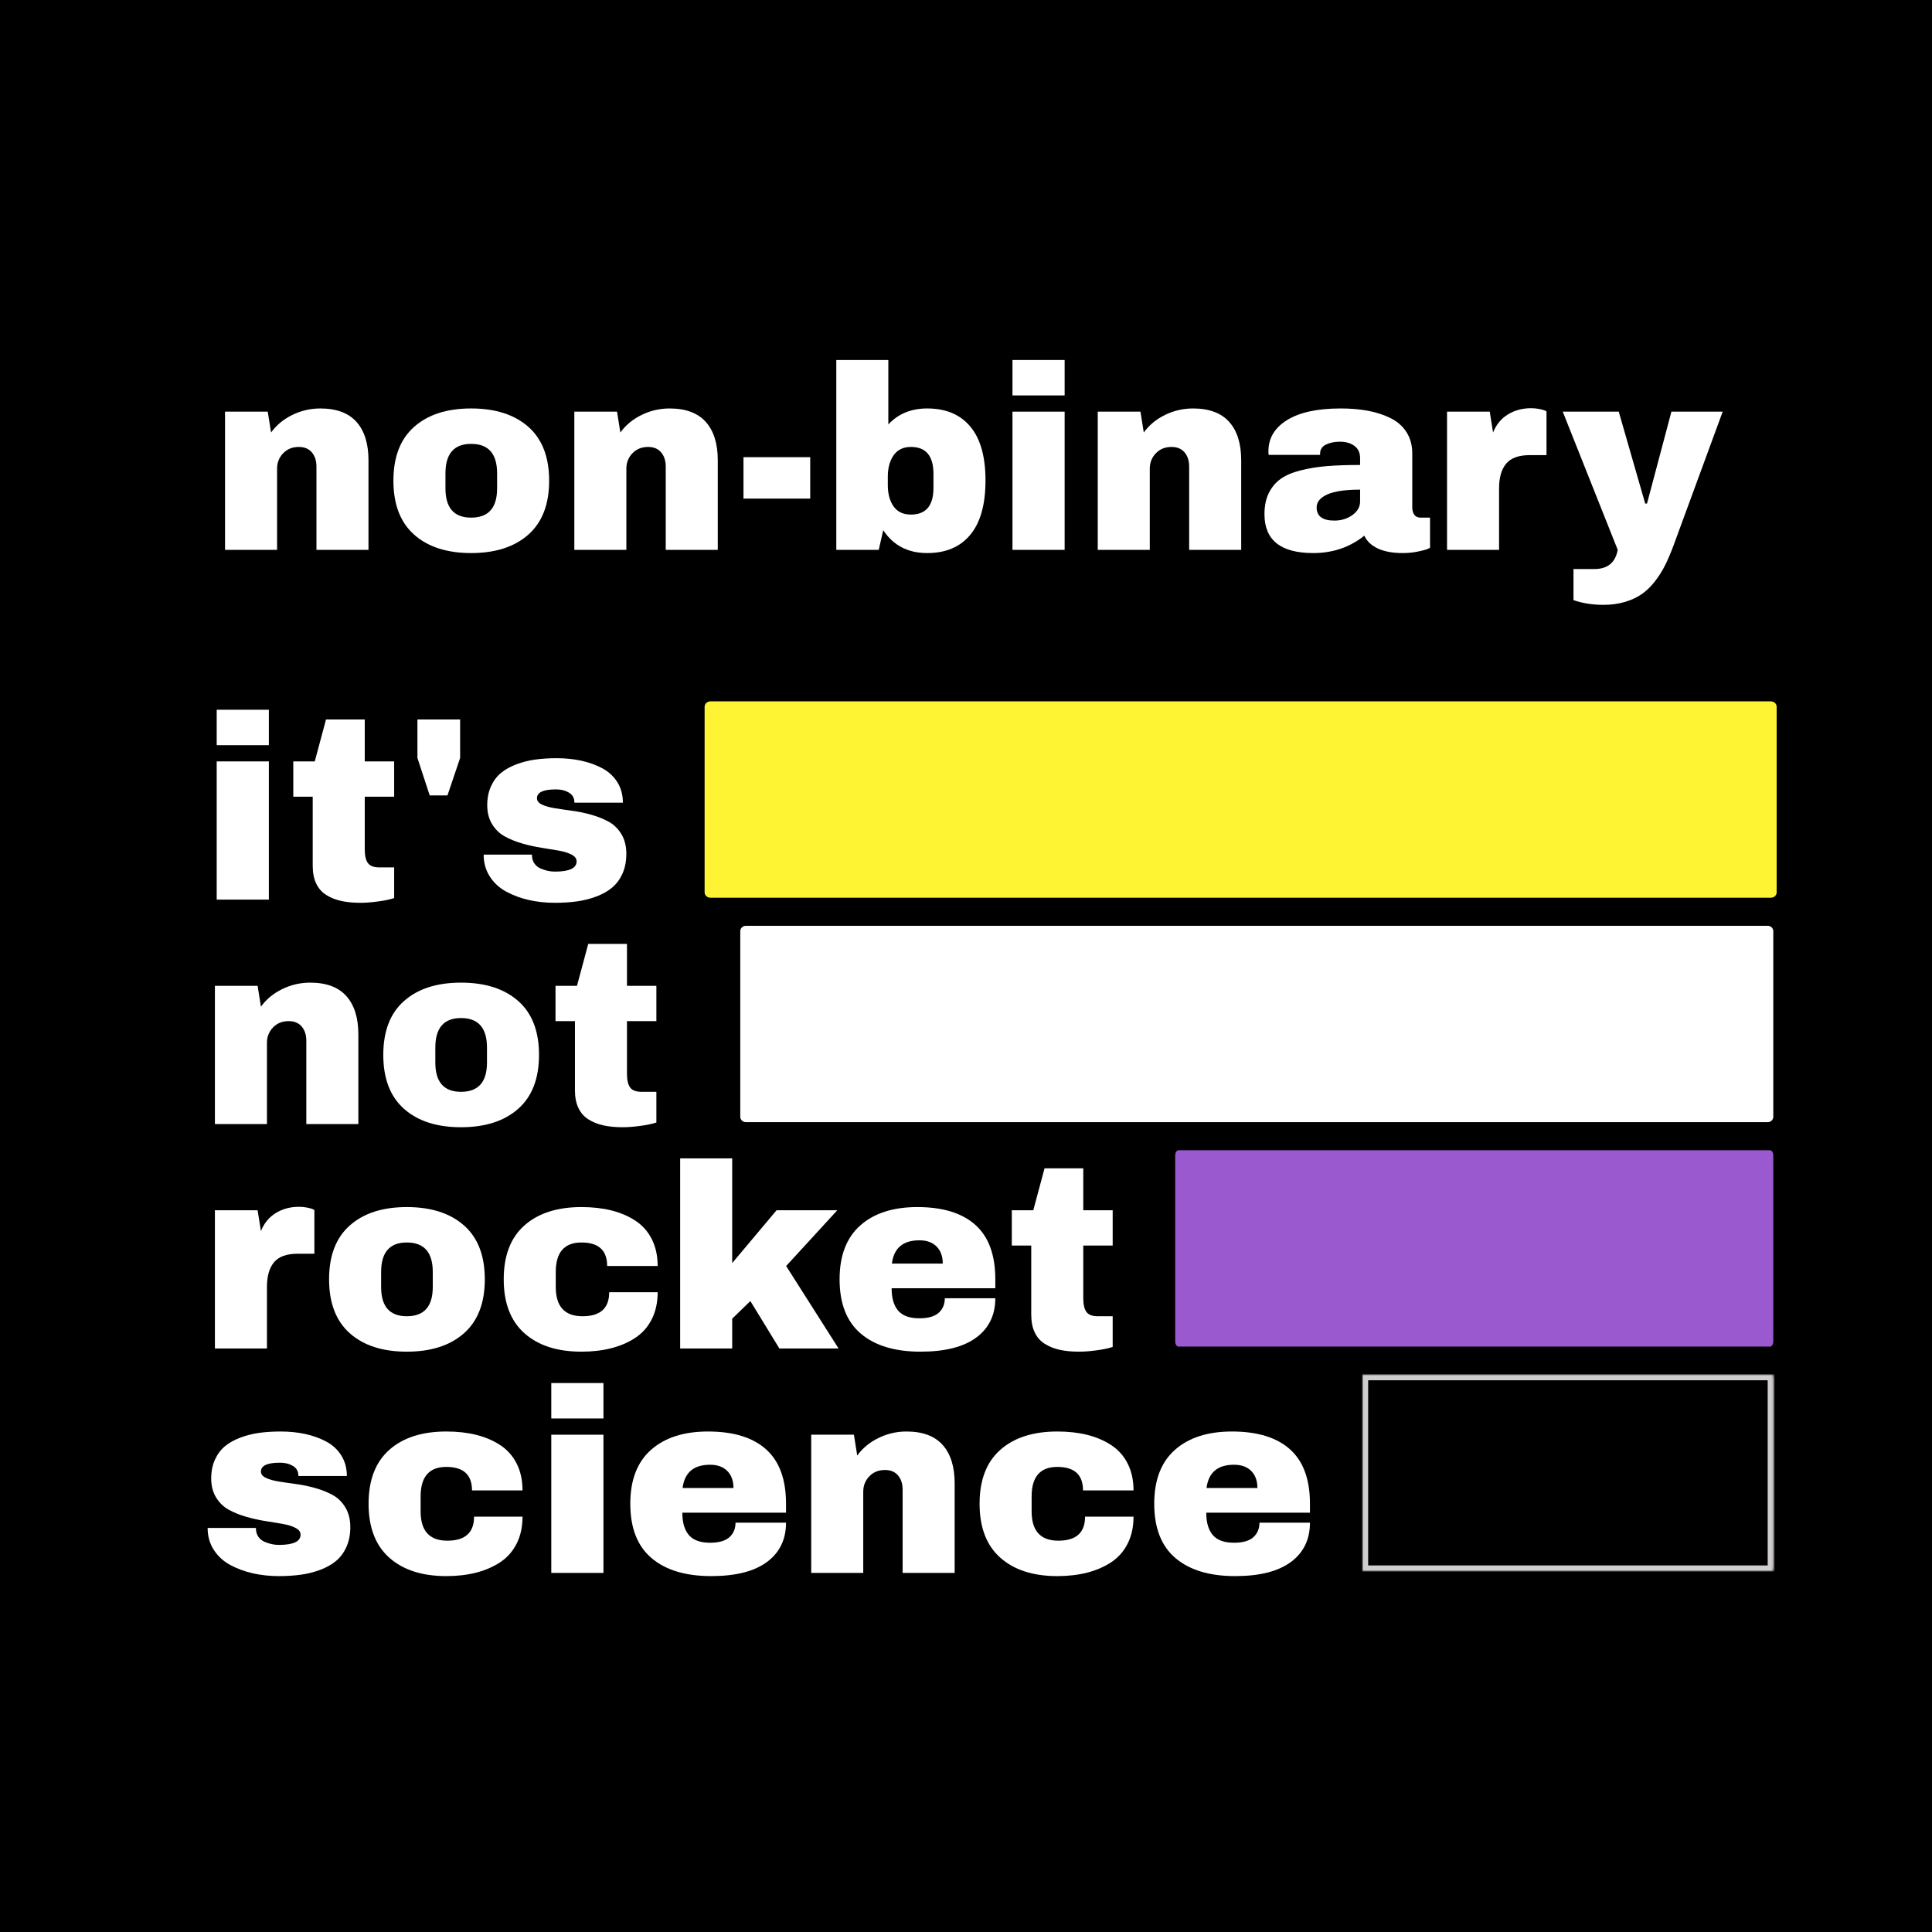 <?xml version="1.0" encoding="UTF-8" standalone="no"?>
<!DOCTYPE svg PUBLIC "-//W3C//DTD SVG 1.1//EN" "http://www.w3.org/Graphics/SVG/1.1/DTD/svg11.dtd">
<!-- Created with Vectornator (http://vectornator.io/) -->
<svg height="100%" stroke-miterlimit="10" style="fill-rule:nonzero;clip-rule:evenodd;stroke-linecap:round;stroke-linejoin:round;" version="1.1" viewBox="0 0 1033 1033" width="100%" xml:space="preserve" xmlns="http://www.w3.org/2000/svg" xmlns:xlink="http://www.w3.org/1999/xlink">
<defs>
<path d="M728.528 737.864C728.528 736.282 729.064 735 729.726 735L946.945 735C947.606 735 948.143 736.282 948.143 737.864L948.143 837.136C948.143 838.718 947.606 840 946.945 840L729.726 840C729.064 840 728.528 838.718 728.528 837.136L728.528 737.864Z" id="Fill"/>
</defs>
<path d="M0 0L1033 0L1033 1033L0 1033L0 0Z" fill="#000000" fill-rule="nonzero" opacity="1" stroke="none"/>
<g id="colors">
<path d="M376.744 377.864C376.744 376.282 378.144 375 379.871 375L946.813 375C948.54 375 949.94 376.282 949.94 377.864L949.94 477.136C949.94 478.718 948.54 480 946.813 480L379.871 480C378.144 480 376.744 478.718 376.744 477.136L376.744 377.864Z" fill="#fef433" fill-rule="nonzero" opacity="1" stroke="none"/>
<path d="M395.811 497.864C395.811 496.282 397.16 495 398.824 495L945.13 495C946.794 495 948.143 496.282 948.143 497.864L948.143 597.136C948.143 598.718 946.794 600 945.13 600L398.824 600C397.16 600 395.811 598.718 395.811 597.136L395.811 497.864Z" fill="#ffffff" fill-rule="nonzero" opacity="1" stroke="none"/>
<path d="M628.346 617.864C628.346 616.282 629.127 615 630.091 615L946.398 615C947.362 615 948.143 616.282 948.143 617.864L948.143 717.136C948.143 718.718 947.362 720 946.398 720L630.091 720C629.127 720 628.346 718.718 628.346 717.136L628.346 617.864Z" fill="#9a59cf" fill-rule="nonzero" opacity="1" stroke="none"/>
<g opacity="1">
<use fill="#000000" fill-rule="nonzero" stroke="none" xlink:href="#Fill"/>
<mask height="105" id="StrokeMask" maskUnits="userSpaceOnUse" width="219.615" x="728.528" y="735">
<rect fill="#000000" height="105" stroke="none" width="219.615" x="728.528" y="735"/>
<use fill="#ffffff" fill-rule="evenodd" stroke="none" xlink:href="#Fill"/>
</mask>
<use fill="none" mask="url(#StrokeMask)" stroke="#cfcdcd" stroke-linecap="butt" stroke-linejoin="miter" stroke-width="6" xlink:href="#Fill"/>
</g>
</g>
<g id="Layer-2">
<g fill="#ffffff" opacity="1" stroke="none">
<path d="M143.756 398.422L115.865 398.422L115.865 379.486L143.756 379.486L143.756 398.422ZM143.756 481L115.865 481L115.865 407.104L143.756 407.104L143.756 481Z"/>
<path d="M195.025 407.104L210.748 407.104L210.748 425.971L195.025 425.971L195.025 454.135C195.025 457.462 195.584 459.9 196.7 461.449C197.817 462.999 199.879 463.773 202.887 463.773L210.748 463.773L210.748 480.18C208.561 480.909 205.689 481.513 202.135 481.991C198.58 482.47 195.481 482.709 192.838 482.709C188.873 482.709 185.398 482.379 182.413 481.718C179.428 481.057 176.762 479.986 174.415 478.505C172.068 477.024 170.279 474.984 169.049 472.387C167.818 469.789 167.203 466.645 167.203 462.953L167.203 425.971L156.812 425.971L156.812 407.104L168.297 407.104L174.312 384.682L195.025 384.682L195.025 407.104Z"/>
<path d="M246.021 405.258L239.254 425.287L229.752 425.287L223.189 405.258L223.189 384.682L246.021 384.682L246.021 405.258Z"/>
<path d="M297.633 405.395C302.236 405.395 306.565 405.827 310.621 406.693C314.677 407.559 318.425 408.892 321.866 410.692C325.307 412.493 328.03 414.976 330.035 418.144C332.04 421.311 333.043 424.991 333.043 429.184L307.135 429.184C307.135 426.449 305.927 424.535 303.512 423.441C301.871 422.53 299.775 422.074 297.223 422.074C290.478 422.074 287.105 423.646 287.105 426.791C287.105 428.204 287.983 429.332 289.737 430.175C291.492 431.018 293.771 431.667 296.573 432.123C299.376 432.579 302.475 433.035 305.87 433.49C309.265 433.946 312.672 434.652 316.09 435.609C319.508 436.566 322.618 437.808 325.421 439.335C328.224 440.862 330.502 443.083 332.257 446C334.011 448.917 334.889 452.426 334.889 456.527C334.889 460.492 334.205 464.001 332.838 467.055C331.471 470.108 329.636 472.603 327.335 474.54C325.034 476.477 322.219 478.072 318.893 479.325C315.566 480.578 312.091 481.456 308.468 481.957C304.845 482.458 300.914 482.709 296.676 482.709C291.845 482.709 287.242 482.219 282.867 481.239C278.492 480.259 274.459 478.778 270.768 476.796C267.076 474.813 264.125 472.113 261.915 468.695C259.705 465.277 258.6 461.358 258.6 456.938L284.439 456.938L284.439 457.484C284.485 459.171 284.941 460.606 285.807 461.791C286.673 462.976 287.789 463.853 289.156 464.423C290.523 464.993 291.822 465.403 293.053 465.653C294.283 465.904 295.491 466.029 296.676 466.029C304.423 466.029 308.297 464.206 308.297 460.561C308.297 459.102 307.42 457.906 305.665 456.972C303.91 456.037 301.632 455.32 298.829 454.818C296.026 454.317 292.927 453.804 289.532 453.28C286.137 452.756 282.73 452.004 279.312 451.024C275.895 450.045 272.784 448.791 269.981 447.265C267.179 445.738 264.9 443.55 263.146 440.702C261.391 437.854 260.514 434.447 260.514 430.482C260.514 426.7 261.186 423.339 262.53 420.399C263.875 417.46 265.675 415.067 267.931 413.222C270.187 411.376 272.932 409.849 276.168 408.642C279.404 407.434 282.765 406.591 286.251 406.112C289.737 405.634 293.531 405.395 297.633 405.395Z"/>
</g>
<g fill="#ffffff" opacity="1" stroke="none">
<path d="M165.836 525.395C174.449 525.395 180.898 527.787 185.182 532.572C189.465 537.357 191.607 544.216 191.607 553.148L191.607 601L163.785 601L163.785 556.498C163.785 553.354 162.965 550.813 161.324 548.876C159.684 546.939 157.359 545.971 154.352 545.971C150.934 545.971 148.142 547.099 145.978 549.354C143.813 551.61 142.73 554.356 142.73 557.592L142.73 601L114.908 601L114.908 527.104L137.74 527.104L139.518 538.246C142.389 534.281 146.183 531.148 150.899 528.847C155.616 526.545 160.595 525.395 165.836 525.395Z"/>
<path d="M216.012 535.238C223.395 528.676 233.557 525.395 246.5 525.395C259.443 525.395 269.628 528.664 277.057 535.204C284.485 541.744 288.199 551.348 288.199 564.018C288.199 576.687 284.485 586.303 277.057 592.865C269.628 599.428 259.443 602.709 246.5 602.709C233.557 602.709 223.395 599.428 216.012 592.865C208.629 586.303 204.938 576.687 204.938 564.018C204.938 551.348 208.629 541.755 216.012 535.238ZM246.5 544.33C237.34 544.33 232.76 549.594 232.76 560.121L232.76 568.119C232.76 578.555 237.34 583.773 246.5 583.773C255.751 583.773 260.377 578.555 260.377 568.119L260.377 560.121C260.377 549.594 255.751 544.33 246.5 544.33Z"/>
<path d="M335.23 527.104L350.953 527.104L350.953 545.971L335.23 545.971L335.23 574.135C335.23 577.462 335.789 579.9 336.905 581.449C338.022 582.999 340.084 583.773 343.092 583.773L350.953 583.773L350.953 600.18C348.766 600.909 345.895 601.513 342.34 601.991C338.785 602.47 335.686 602.709 333.043 602.709C329.078 602.709 325.603 602.379 322.618 601.718C319.633 601.057 316.967 599.986 314.62 598.505C312.273 597.024 310.484 594.984 309.254 592.387C308.023 589.789 307.408 586.645 307.408 582.953L307.408 545.971L297.018 545.971L297.018 527.104L308.502 527.104L314.518 504.682L335.23 504.682L335.23 527.104Z"/>
</g>
<g fill="#ffffff" opacity="1" stroke="none">
<path d="M159.82 645.258C161.37 645.258 162.828 645.395 164.195 645.668C165.563 645.941 166.565 646.215 167.203 646.488L168.092 646.967L168.092 670.346L159.137 670.346C153.303 670.346 149.111 671.85 146.559 674.857C144.007 677.865 142.73 682.286 142.73 688.119L142.73 721L114.908 721L114.908 647.104L137.74 647.104L139.518 658.246C141.204 654.008 143.858 650.784 147.481 648.573C151.104 646.363 155.217 645.258 159.82 645.258Z"/>
<path d="M187.027 655.238C194.41 648.676 204.573 645.395 217.516 645.395C230.458 645.395 240.644 648.664 248.072 655.204C255.501 661.744 259.215 671.348 259.215 684.018C259.215 696.687 255.501 706.303 248.072 712.865C240.644 719.428 230.458 722.709 217.516 722.709C204.573 722.709 194.41 719.428 187.027 712.865C179.645 706.303 175.953 696.687 175.953 684.018C175.953 671.348 179.645 661.755 187.027 655.238ZM217.516 664.33C208.355 664.33 203.775 669.594 203.775 680.121L203.775 688.119C203.775 698.555 208.355 703.773 217.516 703.773C226.767 703.773 231.393 698.555 231.393 688.119L231.393 680.121C231.393 669.594 226.767 664.33 217.516 664.33Z"/>
<path d="M310.895 645.395C316.728 645.395 322.037 645.987 326.822 647.172C331.607 648.357 335.891 650.18 339.674 652.641C343.456 655.102 346.396 658.394 348.492 662.519C350.589 666.643 351.637 671.439 351.637 676.908L324.635 676.908C324.635 668.523 320.055 664.33 310.895 664.33C301.734 664.33 297.154 669.594 297.154 680.121L297.154 688.119C297.154 698.555 301.917 703.773 311.441 703.773C320.966 703.773 325.729 699.49 325.729 690.922L351.637 690.922C351.637 696.391 350.589 701.199 348.492 705.346C346.396 709.493 343.468 712.808 339.708 715.292C335.948 717.776 331.653 719.633 326.822 720.863C321.992 722.094 316.682 722.709 310.895 722.709C297.952 722.709 287.789 719.428 280.406 712.865C273.023 706.303 269.332 696.687 269.332 684.018C269.332 671.348 273.023 661.744 280.406 655.204C287.789 648.664 297.952 645.395 310.895 645.395Z"/>
<path d="M391.49 675.336L415.211 647.104L447.682 647.104L420.338 676.908L448.365 721L416.715 721L401.197 695.639L391.49 705.072L391.49 721L363.668 721L363.668 619.35L391.49 619.35L391.49 675.336Z"/>
<path d="M490.475 645.395C504.055 645.395 514.4 648.573 521.51 654.931C528.619 661.288 532.174 670.984 532.174 684.018L532.174 688.803L476.734 688.803C476.734 694.089 477.908 698.088 480.255 700.8C482.602 703.511 486.373 704.867 491.568 704.867C496.262 704.867 499.703 703.887 501.891 701.928C504.078 699.968 505.172 697.37 505.172 694.135L532.174 694.135C532.174 703.113 528.779 710.119 521.988 715.155C515.198 720.191 505.263 722.709 492.184 722.709C478.466 722.709 467.825 719.496 460.26 713.07C452.695 706.645 448.912 696.96 448.912 684.018C448.912 671.348 452.604 661.744 459.986 655.204C467.369 648.664 477.532 645.395 490.475 645.395ZM491.568 663.168C482.818 663.168 477.919 667.315 476.871 675.609L504.078 675.609C504.078 671.736 502.973 668.694 500.763 666.483C498.552 664.273 495.488 663.168 491.568 663.168Z"/>
<path d="M579.205 647.104L594.928 647.104L594.928 665.971L579.205 665.971L579.205 694.135C579.205 697.462 579.763 699.9 580.88 701.449C581.996 702.999 584.059 703.773 587.066 703.773L594.928 703.773L594.928 720.18C592.74 720.909 589.869 721.513 586.314 721.991C582.76 722.47 579.661 722.709 577.018 722.709C573.053 722.709 569.578 722.379 566.593 721.718C563.608 721.057 560.942 719.986 558.595 718.505C556.248 717.024 554.459 714.984 553.229 712.387C551.998 709.789 551.383 706.645 551.383 702.953L551.383 665.971L540.992 665.971L540.992 647.104L552.477 647.104L558.492 624.682L579.205 624.682L579.205 647.104Z"/>
</g>
<g fill="#ffffff" opacity="1" stroke="none">
<path d="M150.045 765.395C154.648 765.395 158.977 765.827 163.033 766.693C167.089 767.559 170.838 768.892 174.278 770.692C177.719 772.493 180.442 774.976 182.447 778.144C184.452 781.311 185.455 784.991 185.455 789.184L159.547 789.184C159.547 786.449 158.339 784.535 155.924 783.441C154.283 782.53 152.187 782.074 149.635 782.074C142.89 782.074 139.518 783.646 139.518 786.791C139.518 788.204 140.395 789.332 142.149 790.175C143.904 791.018 146.183 791.667 148.985 792.123C151.788 792.579 154.887 793.035 158.282 793.49C161.677 793.946 165.084 794.652 168.502 795.609C171.92 796.566 175.03 797.808 177.833 799.335C180.636 800.862 182.914 803.083 184.669 806C186.424 808.917 187.301 812.426 187.301 816.527C187.301 820.492 186.617 824.001 185.25 827.055C183.883 830.108 182.049 832.603 179.747 834.54C177.446 836.477 174.632 838.072 171.305 839.325C167.978 840.578 164.503 841.456 160.88 841.957C157.257 842.458 153.326 842.709 149.088 842.709C144.257 842.709 139.654 842.219 135.279 841.239C130.904 840.259 126.871 838.778 123.18 836.796C119.488 834.813 116.537 832.113 114.327 828.695C112.117 825.277 111.012 821.358 111.012 816.938L136.852 816.938L136.852 817.484C136.897 819.171 137.353 820.606 138.219 821.791C139.085 822.976 140.201 823.853 141.568 824.423C142.936 824.993 144.234 825.403 145.465 825.653C146.695 825.904 147.903 826.029 149.088 826.029C156.835 826.029 160.709 824.206 160.709 820.561C160.709 819.102 159.832 817.906 158.077 816.972C156.323 816.037 154.044 815.32 151.241 814.818C148.438 814.317 145.34 813.804 141.944 813.28C138.549 812.756 135.143 812.004 131.725 811.024C128.307 810.045 125.196 808.791 122.394 807.265C119.591 805.738 117.312 803.55 115.558 800.702C113.803 797.854 112.926 794.447 112.926 790.482C112.926 786.7 113.598 783.339 114.942 780.399C116.287 777.46 118.087 775.067 120.343 773.222C122.599 771.376 125.344 769.849 128.58 768.642C131.816 767.434 135.177 766.591 138.663 766.112C142.149 765.634 145.943 765.395 150.045 765.395Z"/>
<path d="M238.639 765.395C244.472 765.395 249.781 765.987 254.566 767.172C259.352 768.357 263.635 770.18 267.418 772.641C271.201 775.102 274.14 778.394 276.236 782.519C278.333 786.643 279.381 791.439 279.381 796.908L252.379 796.908C252.379 788.523 247.799 784.33 238.639 784.33C229.479 784.33 224.898 789.594 224.898 800.121L224.898 808.119C224.898 818.555 229.661 823.773 239.186 823.773C248.71 823.773 253.473 819.49 253.473 810.922L279.381 810.922C279.381 816.391 278.333 821.199 276.236 825.346C274.14 829.493 271.212 832.808 267.452 835.292C263.692 837.776 259.397 839.633 254.566 840.863C249.736 842.094 244.426 842.709 238.639 842.709C225.696 842.709 215.533 839.428 208.15 832.865C200.768 826.303 197.076 816.687 197.076 804.018C197.076 791.348 200.768 781.744 208.15 775.204C215.533 768.664 225.696 765.395 238.639 765.395Z"/>
<path d="M322.652 758.422L294.762 758.422L294.762 739.486L322.652 739.486L322.652 758.422ZM322.652 841L294.762 841L294.762 767.104L322.652 767.104L322.652 841Z"/>
<path d="M378.57 765.395C392.151 765.395 402.496 768.573 409.605 774.931C416.715 781.288 420.27 790.984 420.27 804.018L420.27 808.803L364.83 808.803C364.83 814.089 366.004 818.088 368.351 820.8C370.698 823.511 374.469 824.867 379.664 824.867C384.358 824.867 387.799 823.887 389.986 821.928C392.174 819.968 393.268 817.37 393.268 814.135L420.27 814.135C420.27 823.113 416.874 830.119 410.084 835.155C403.294 840.191 393.359 842.709 380.279 842.709C366.562 842.709 355.921 839.496 348.355 833.07C340.79 826.645 337.008 816.96 337.008 804.018C337.008 791.348 340.699 781.744 348.082 775.204C355.465 768.664 365.628 765.395 378.57 765.395ZM379.664 783.168C370.914 783.168 366.015 787.315 364.967 795.609L392.174 795.609C392.174 791.736 391.069 788.694 388.858 786.483C386.648 784.273 383.583 783.168 379.664 783.168Z"/>
<path d="M484.664 765.395C493.277 765.395 499.726 767.787 504.01 772.572C508.294 777.357 510.436 784.216 510.436 793.148L510.436 841L482.613 841L482.613 796.498C482.613 793.354 481.793 790.813 480.152 788.876C478.512 786.939 476.188 785.971 473.18 785.971C469.762 785.971 466.97 787.099 464.806 789.354C462.641 791.61 461.559 794.356 461.559 797.592L461.559 841L433.736 841L433.736 767.104L456.568 767.104L458.346 778.246C461.217 774.281 465.011 771.148 469.728 768.847C474.444 766.545 479.423 765.395 484.664 765.395Z"/>
<path d="M565.328 765.395C571.161 765.395 576.471 765.987 581.256 767.172C586.041 768.357 590.325 770.18 594.107 772.641C597.89 775.102 600.829 778.394 602.926 782.519C605.022 786.643 606.07 791.439 606.07 796.908L579.068 796.908C579.068 788.523 574.488 784.33 565.328 784.33C556.168 784.33 551.588 789.594 551.588 800.121L551.588 808.119C551.588 818.555 556.35 823.773 565.875 823.773C575.4 823.773 580.162 819.49 580.162 810.922L606.07 810.922C606.07 816.391 605.022 821.199 602.926 825.346C600.829 829.493 597.901 832.808 594.142 835.292C590.382 837.776 586.087 839.633 581.256 840.863C576.425 842.094 571.116 842.709 565.328 842.709C552.385 842.709 542.223 839.428 534.84 832.865C527.457 826.303 523.766 816.687 523.766 804.018C523.766 791.348 527.457 781.744 534.84 775.204C542.223 768.664 552.385 765.395 565.328 765.395Z"/>
<path d="M658.707 765.395C672.288 765.395 682.633 768.573 689.742 774.931C696.852 781.288 700.406 790.984 700.406 804.018L700.406 808.803L644.967 808.803C644.967 814.089 646.14 818.088 648.487 820.8C650.834 823.511 654.605 824.867 659.801 824.867C664.495 824.867 667.936 823.887 670.123 821.928C672.311 819.968 673.404 817.37 673.404 814.135L700.406 814.135C700.406 823.113 697.011 830.119 690.221 835.155C683.43 840.191 673.495 842.709 660.416 842.709C646.699 842.709 636.057 839.496 628.492 833.07C620.927 826.645 617.145 816.96 617.145 804.018C617.145 791.348 620.836 781.744 628.219 775.204C635.602 768.664 645.764 765.395 658.707 765.395ZM659.801 783.168C651.051 783.168 646.152 787.315 645.104 795.609L672.311 795.609C672.311 791.736 671.205 788.694 668.995 786.483C666.785 784.273 663.72 783.168 659.801 783.168Z"/>
</g>
<g fill="#ffffff" opacity="1" stroke="none">
<path d="M171.251 218.395C179.864 218.395 186.313 220.787 190.597 225.572C194.881 230.357 197.022 237.216 197.022 246.148L197.022 294L169.2 294L169.2 249.498C169.2 246.354 168.38 243.813 166.739 241.876C165.099 239.939 162.774 238.971 159.767 238.971C156.349 238.971 153.557 240.099 151.393 242.354C149.228 244.61 148.146 247.356 148.146 250.592L148.146 294L120.323 294L120.323 220.104L143.155 220.104L144.933 231.246C147.804 227.281 151.598 224.148 156.314 221.847C161.031 219.545 166.01 218.395 171.251 218.395Z"/>
<path d="M221.427 228.238C228.81 221.676 238.972 218.395 251.915 218.395C264.858 218.395 275.043 221.664 282.472 228.204C289.9 234.744 293.614 244.348 293.614 257.018C293.614 269.687 289.9 279.303 282.472 285.865C275.043 292.428 264.858 295.709 251.915 295.709C238.972 295.709 228.81 292.428 221.427 285.865C214.044 279.303 210.353 269.687 210.353 257.018C210.353 244.348 214.044 234.755 221.427 228.238ZM251.915 237.33C242.755 237.33 238.175 242.594 238.175 253.121L238.175 261.119C238.175 271.555 242.755 276.773 251.915 276.773C261.166 276.773 265.792 271.555 265.792 261.119L265.792 253.121C265.792 242.594 261.166 237.33 251.915 237.33Z"/>
<path d="M358.009 218.395C366.622 218.395 373.071 220.787 377.354 225.572C381.638 230.357 383.78 237.216 383.78 246.148L383.78 294L355.958 294L355.958 249.498C355.958 246.354 355.138 243.813 353.497 241.876C351.856 239.939 349.532 238.971 346.524 238.971C343.106 238.971 340.315 240.099 338.15 242.354C335.986 244.61 334.903 247.356 334.903 250.592L334.903 294L307.081 294L307.081 220.104L329.913 220.104L331.69 231.246C334.562 227.281 338.355 224.148 343.072 221.847C347.789 219.545 352.768 218.395 358.009 218.395Z"/>
<path d="M433.204 266.588L397.521 266.588L397.521 244.439L433.204 244.439L433.204 266.588Z"/>
<path d="M474.972 226.939C480.258 221.243 487.185 218.395 495.753 218.395C505.733 218.395 513.424 221.63 518.824 228.102C524.225 234.573 526.925 244.166 526.925 256.881C526.925 269.687 524.225 279.36 518.824 285.899C513.424 292.439 505.733 295.709 495.753 295.709C485.453 295.709 477.615 291.63 472.237 283.473L469.845 294L447.149 294L447.149 192.486L474.972 192.486L474.972 226.939ZM487.071 238.971C482.97 238.971 479.882 240.452 477.809 243.414C475.735 246.376 474.698 250.182 474.698 254.83L474.698 259.41C474.698 264.059 475.724 267.841 477.774 270.758C479.825 273.674 482.924 275.133 487.071 275.133C495.092 275.133 499.103 270.37 499.103 260.846L499.103 253.395C499.103 243.779 495.092 238.971 487.071 238.971Z"/>
<path d="M569.239 211.422L541.349 211.422L541.349 192.486L569.239 192.486L569.239 211.422ZM569.239 294L541.349 294L541.349 220.104L569.239 220.104L569.239 294Z"/>
<path d="M637.872 218.395C646.485 218.395 652.934 220.787 657.218 225.572C661.502 230.357 663.644 237.216 663.644 246.148L663.644 294L635.821 294L635.821 249.498C635.821 246.354 635.001 243.813 633.36 241.876C631.72 239.939 629.396 238.971 626.388 238.971C622.97 238.971 620.178 240.099 618.014 242.354C615.849 244.61 614.767 247.356 614.767 250.592L614.767 294L586.944 294L586.944 220.104L609.776 220.104L611.554 231.246C614.425 227.281 618.219 224.148 622.936 221.847C627.652 219.545 632.631 218.395 637.872 218.395Z"/>
<path d="M716.827 218.395C722.159 218.395 727.024 218.805 731.422 219.625C735.82 220.445 739.841 221.756 743.487 223.556C747.133 225.356 749.981 227.862 752.032 231.075C754.083 234.288 755.108 238.082 755.108 242.457L755.108 271.305C755.108 272.945 755.484 274.267 756.236 275.27C756.988 276.272 758.093 276.773 759.552 276.773L764.61 276.773L764.61 292.906C764.2 293.134 763.631 293.396 762.901 293.692C762.172 293.989 760.543 294.399 758.014 294.923C755.484 295.447 752.83 295.709 750.05 295.709C744.581 295.709 740.115 294.889 736.651 293.248C733.188 291.607 730.795 289.329 729.474 286.412C721.726 292.61 712.612 295.709 702.13 295.709C684.767 295.709 676.085 288.782 676.085 274.928C676.085 270.553 676.848 266.804 678.375 263.683C679.902 260.561 682.009 258.032 684.698 256.095C687.387 254.158 690.942 252.631 695.362 251.515C699.783 250.398 704.465 249.635 709.41 249.225C714.355 248.814 720.291 248.609 727.218 248.609L727.218 244.986C727.218 242.115 726.215 239.928 724.21 238.424C722.205 236.92 719.607 236.168 716.417 236.168C713.546 236.168 711.062 236.681 708.966 237.706C706.869 238.731 705.821 240.361 705.821 242.594L705.821 243.209L678.341 243.209C678.25 242.753 678.204 242.092 678.204 241.227C678.204 234.254 681.542 228.705 688.219 224.581C694.895 220.457 704.431 218.395 716.827 218.395ZM727.218 261.803C719.334 261.803 713.489 262.657 709.684 264.366C705.878 266.075 703.976 268.388 703.976 271.305C703.976 275.999 707.143 278.346 713.478 278.346C717.123 278.346 720.325 277.366 723.082 275.406C725.839 273.447 727.218 271.008 727.218 268.092L727.218 261.803Z"/>
<path d="M818.614 218.258C820.164 218.258 821.622 218.395 822.989 218.668C824.356 218.941 825.359 219.215 825.997 219.488L826.886 219.967L826.886 243.346L817.931 243.346C812.097 243.346 807.905 244.85 805.353 247.857C802.8 250.865 801.524 255.286 801.524 261.119L801.524 294L773.702 294L773.702 220.104L796.534 220.104L798.312 231.246C799.998 227.008 802.652 223.784 806.275 221.573C809.898 219.363 814.011 218.258 818.614 218.258Z"/>
<path d="M894.767 291.744C893.308 295.663 891.839 299.116 890.357 302.101C888.876 305.086 887.065 307.968 884.923 310.748C882.781 313.528 880.445 315.807 877.916 317.584C875.387 319.361 872.379 320.774 868.893 321.822C865.406 322.87 861.567 323.395 857.374 323.395C851.45 323.395 846.095 322.551 841.31 320.865L841.31 304.254L852.521 304.254C859.539 304.254 863.686 300.836 864.962 294L835.567 220.104L865.509 220.104L879.659 269.254L880.616 269.254L893.673 220.104L921.085 220.104L894.767 291.744Z"/>
</g>
</g>
</svg>
